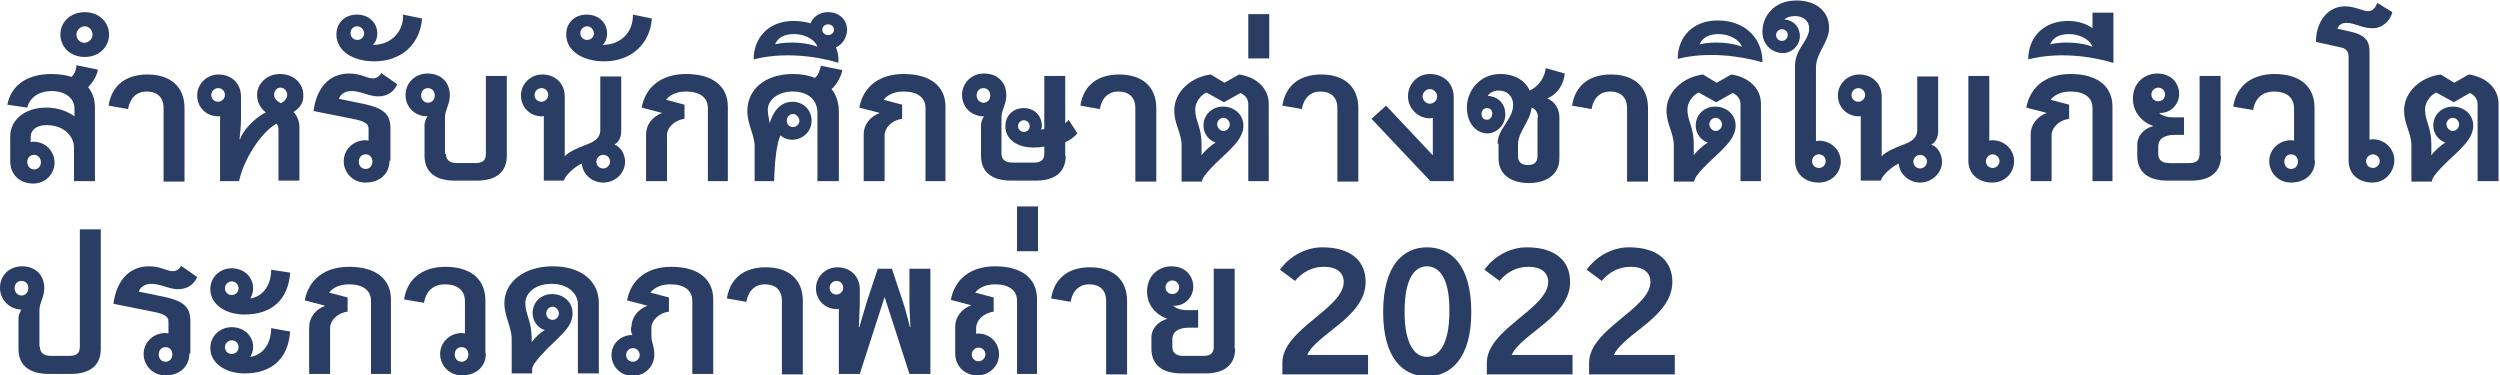 <?xml version="1.0" encoding="utf-8"?>
<!-- Generator: Adobe Illustrator 27.0.0, SVG Export Plug-In . SVG Version: 6.00 Build 0)  -->
<svg version="1.1" id="レイヤー_1" xmlns="http://www.w3.org/2000/svg" xmlns:xlink="http://www.w3.org/1999/xlink" x="0px"
	 y="0px" viewBox="0 0 513.5 77.1" style="enable-background:new 0 0 513.5 77.1;" xml:space="preserve">
<style type="text/css">
	.st0{fill:#2A3D64;}
</style>
<g>
	<path class="st0" d="M20.1,14.3c-0.1,1-0.9,2.5-2,3.6c0.9,1.1,1.4,2.5,1.4,4.2v15.1h-4.3v-6.9c0-2.1-1.8-4.6-5.7-4.6
		c-2.1,0-3.2,1.1-3.2,2.4v1.1c0,0,0.2-0.1,0.5-0.1c2.6,0,4.4,2,4.4,4.3c0,2.3-1.8,4.3-4.4,4.3c-2.6,0-4.7-1.7-4.7-4.6V28
		c0-3.3,2.9-5.9,7.4-5.9c2.5,0,4.4,0.8,5.8,1.8v-1.6c0-2.2-2-3.6-4.7-3.6c-2.2,0-4.4,1-5,3.4l-4.1-0.6c0.9-4.3,4.4-6.3,9.1-6.3
		c1.5,0,2.9,0.2,4.1,0.6c0.7-0.7,1-1.7,1-2.4L20.1,14.3z M7,31.8c-0.8,0-1.4,0.6-1.4,1.5c0,0.8,0.6,1.5,1.4,1.5s1.4-0.6,1.4-1.5
		C8.4,32.5,7.8,31.8,7,31.8z"/>
	<path class="st0" d="M17.4,11.7c-3.1,0-5-2.2-5-4.6c0-2.4,1.9-4.6,5-4.6c3.1,0,5,2.2,5,4.6C22.4,9.5,20.5,11.7,17.4,11.7z
		 M17.4,5.4c-0.9,0-1.7,0.8-1.7,1.7s0.7,1.7,1.7,1.7C18.3,8.7,19,8,19,7.1S18.3,5.4,17.4,5.4z M33.6,37.2v-15c0-2.2-1.3-3.4-3.5-3.4
		c-2,0-3.4,1.3-3.8,3.6l-4-0.7c0.7-4.4,3.8-6.4,8-6.4c4.7,0,7.6,2.5,7.6,6.9v15.1H33.6z"/>
	<path class="st0" d="M60.3,23c0.7,0.8,1.2,1.8,1.2,3.1v11h-4.3V26.6c0-0.6-0.2-1-0.4-1.2c-3.1,1.7-6.7,7.2-7.7,11.8h-3.9V23.8
		c0,0-0.2,0.1-0.3,0.1c-2.6,0-4.4-1.9-4.4-4.3c0-2.3,1.9-4.3,4.4-4.3c2.7,0,4.6,1.9,4.6,4.5v4.8c0,1.4-0.3,4-0.3,4h0.1
		c0.5-1.6,2.8-4.3,5.3-5.5c-1-0.8-1.8-2-1.8-3.6c0-2.2,1.9-4.3,4.7-4.3c3,0,4.8,2.1,4.8,4.3C62.4,21.2,61.5,22.2,60.3,23z
		 M44.8,18.1c-0.7,0-1.4,0.6-1.4,1.4s0.6,1.4,1.4,1.4c0.7,0,1.4-0.6,1.4-1.4S45.6,18.1,44.8,18.1z M57.6,18c-0.7,0-1.3,0.6-1.3,1.4
		c0,0.9,0.6,1.4,1.4,1.8c0.6-0.3,1.3-0.9,1.3-1.8C58.9,18.6,58.4,18,57.6,18z"/>
	<path class="st0" d="M80,33c0,2.7-2,4.5-4.9,4.5c-2.7,0-4.5-2.1-4.5-4.4s1.9-4.3,4.5-4.3c0.3,0,0.6,0.1,0.6,0.1v-2.5
		c0-1-0.9-1.5-2.8-1.9l-8.5-1.7c0.6-4.7,3.2-7.7,7.3-7.7c2.5,0,3.6,1,4.9,1c0.8,0,1.4-0.5,1.7-1.1l3.3,2.3c-0.6,1.4-1.9,2.5-3.9,2.5
		c-1.9,0-3.6-1.1-5.5-1.1c-1.4,0-2.3,0.7-2.6,1.6l4.9,1c4.3,0.9,5.7,2.1,5.7,5.1V33z M75.1,31.7c-0.8,0-1.4,0.6-1.4,1.5
		s0.6,1.5,1.4,1.5c0.8,0,1.4-0.6,1.4-1.5S75.9,31.7,75.1,31.7z"/>
	<path class="st0" d="M86.7,3.8c-0.4,5.2-4.2,8.8-9.8,8.8c-4.5,0-7.8-2.2-7.8-5.5c0-2.5,1.8-4.1,4.2-4.1c2.5,0,4.2,1.7,4.2,3.9
		c0,0.9-0.3,1.7-0.9,2.3c3.4,0.1,6.3-2.4,6.2-6.2L86.7,3.8z M73.3,5.4C72.6,5.4,72,6,72,6.8c0,0.8,0.6,1.4,1.4,1.4s1.4-0.6,1.4-1.4
		C74.7,6,74.1,5.4,73.3,5.4z"/>
	<path class="st0" d="M91.6,31.6c0,1.2,0.7,1.9,2.3,1.9h3.7c1.7,0,2.2-0.7,2.2-1.9V15.6h4.3V32c0,3.4-2.3,5.1-6.1,5.1h-4.6
		c-3.9,0-6.2-1.7-6.2-5.1v-6.4c0-0.5,0.3-1.2,0.6-1.7c-2.5,0-4.5-1.8-4.5-4.4c0-2.5,2-4.4,4.5-4.4c2.9,0,4.6,1.9,4.6,4.5
		c0,1.8-1,3-1,4.5V31.6z M87.9,18.1c-0.8,0-1.4,0.6-1.4,1.5c0,0.8,0.6,1.5,1.4,1.5c0.8,0,1.4-0.6,1.4-1.5
		C89.3,18.7,88.7,18.1,87.9,18.1z"/>
	<path class="st0" d="M123.9,37.5c-2.2,0-4.2-1.6-4.4-3.9c-1.4,0.6-3.4,2.4-3.7,3.5h-4.1V23.8c0,0-0.2,0.1-0.3,0.1
		c-2.6,0-4.4-1.9-4.4-4.3c0-2.3,1.9-4.3,4.4-4.3c2.7,0,4.6,1.9,4.6,4.5v12.3c0.9-1,2.9-1.8,4.2-2.3c1.4-0.5,3.1-1.2,3.1-3.1v-11h4.3
		v11.2c0,1.3-0.5,2.3-1.4,2.8c1.4,0.5,2.2,2.1,2.2,3.6C128.3,35.7,126.3,37.5,123.9,37.5z M111.2,18.1c-0.7,0-1.4,0.6-1.4,1.4
		s0.6,1.4,1.4,1.4c0.7,0,1.4-0.6,1.4-1.4S112,18.1,111.2,18.1z M123.9,31.8c-0.7,0-1.4,0.6-1.4,1.4s0.6,1.4,1.4,1.4
		c0.7,0,1.4-0.6,1.4-1.4S124.7,31.8,123.9,31.8z"/>
	<path class="st0" d="M133.9,3.8c-0.4,5.2-4.2,8.8-9.8,8.8c-4.5,0-7.8-2.2-7.8-5.5c0-2.5,1.8-4.1,4.2-4.1c2.5,0,4.2,1.7,4.2,3.9
		c0,0.9-0.3,1.7-0.9,2.3c3.4,0.1,6.3-2.4,6.2-6.2L133.9,3.8z M120.6,5.4c-0.7,0-1.4,0.6-1.4,1.4c0,0.8,0.6,1.4,1.4,1.4
		s1.4-0.6,1.4-1.4C121.9,6,121.3,5.4,120.6,5.4z"/>
	<path class="st0" d="M145.4,37.2v-15c0-2.2-1.7-3.4-4.5-3.4c-2.2,0-3.5,0.9-4.1,1.7l3.8,1v2.9c-2.1,0.3-3.6,1.8-3.6,3.4v9.4h-4.3
		v-9.6c0-1.9,1.2-3.6,3.3-4.4l-4.2-1.1c0.8-4.3,4.1-6.9,9.1-6.9c5.6,0,8.6,2.6,8.6,6.7v15.3H145.4z"/>
	<path class="st0" d="M167.9,37.2v-14c0-2.6-1.8-4.4-5.1-4.4c-3,0-5.1,1.7-5.1,3.8c0,0.9,0.3,2,0.4,2.7c0.6-2.1,2-4.4,4.7-4.4
		c2.1,0,3.9,1.6,3.9,3.9c0,2.2-1.8,3.9-4,3.9c-1.1,0-2-0.5-2.4-0.9c-0.8,1.8-1.1,5.1-1.2,7.2l-0.1,2.2H155V30c0-2.2-1.5-4.5-1.5-7.2
		c0-4.4,3.6-7.6,9.4-7.6c1.7,0,3.3,0.3,4.5,0.8c0.9-0.8,1.1-2.1,1.2-2.5l4.4,0.9c-0.1,0.9-1,2.9-2.2,3.9c1,1.2,1.5,2.9,1.5,4.6v14.3
		H167.9z M162.9,23.4c-0.7,0-1.3,0.6-1.3,1.4s0.6,1.3,1.3,1.3s1.3-0.6,1.3-1.3S163.5,23.4,162.9,23.4z"/>
	<path class="st0" d="M171.7,9.7c0.4,1,0.6,2.1,0.5,3.2c-4.9-1.5-11.6-2.2-17.4-0.7c0-4.5,3.1-7.9,8.2-7.9c1.3,0,2.5,0.2,3.5,0.5
		c0.3-0.9,1.4-2.3,3.6-2.3c2.4,0,3.9,1.7,3.9,3.7C173.9,8,172.8,9.3,171.7,9.7z M163.1,7c-2,0-3.3,0.7-3.9,2.1
		c2.9-0.7,6.8-0.3,8.7,0.5C167.3,8,165.2,7,163.1,7z M170.1,5c-0.7,0-1.2,0.5-1.2,1.1s0.5,1.1,1.2,1.1c0.7,0,1.2-0.5,1.2-1.1
		S170.8,5,170.1,5z"/>
	<path class="st0" d="M190.1,37.2v-15c0-2.2-1.7-3.4-4.5-3.4c-2.2,0-3.5,0.9-4.1,1.7l3.8,1v2.9c-2.1,0.3-3.6,1.8-3.6,3.4v9.4h-4.3
		v-9.6c0-1.9,1.2-3.6,3.3-4.4l-4.2-1.1c0.8-4.3,4.1-6.9,9.1-6.9c5.6,0,8.6,2.6,8.6,6.7v15.3H190.1z"/>
	<path class="st0" d="M218.9,32c0,3.4-2.3,5.1-6.1,5.1h-5.1c-3.9,0-6.2-1.7-6.2-5.1v-6.4c0-0.5,0.3-1.2,0.6-1.7
		c-2.5,0-4.5-1.8-4.5-4.4c0-2.5,2-4.4,4.5-4.4c2.9,0,4.6,1.9,4.6,4.5c0,1.8-1,3-1,4.5v7.4c0,1.2,0.7,1.9,2.3,1.9h4.3
		c1.7,0,2.2-0.7,2.2-1.9v-1.4c-0.5,0.1-1.2,0.2-2.3,0.2c-3.5,0-5.7-1.9-5.7-4.3s1.7-3.8,3.8-3.8c2.1,0,3.7,1.5,3.7,3.7
		c0,0.3-0.2,0.7-0.2,0.7c0.3,0,0.7-0.1,0.7-0.1V15.6h4.3v9.7c0.3-0.2,0.6-0.5,0.7-0.7l1.8,2.8c-0.6,0.7-1.7,1.5-2.5,1.8V32z
		 M202,18.1c-0.8,0-1.4,0.6-1.4,1.5c0,0.8,0.6,1.5,1.4,1.5c0.8,0,1.4-0.6,1.4-1.5C203.4,18.7,202.8,18.1,202,18.1z M210.3,24.7
		c-0.6,0-1.2,0.5-1.2,1.2c0,0.6,0.5,1.2,1.2,1.2s1.2-0.5,1.2-1.2C211.5,25.3,211,24.7,210.3,24.7z"/>
	<path class="st0" d="M233.2,37.2v-15c0-2.2-1.3-3.4-3.5-3.4c-2,0-3.4,1.3-3.8,3.6l-4-0.7c0.7-4.4,3.8-6.4,8-6.4
		c4.7,0,7.6,2.5,7.6,6.9v15.1H233.2z"/>
	<path class="st0" d="M260.7,37.2h-4.3V21.4c0-1.1-0.7-1.9-1.6-2.3l-3.4,1.9l-3.6-2c-1.1,0.5-2.3,1.9-2.3,3.5c0,2.4,1.3,3.5,1.3,7.2
		v2.2c0.6-0.9,2.1-2.2,2.9-2.6c-1.4-0.5-2.5-1.8-2.5-3.5c0-2.3,1.8-3.9,4-3.9c2.3,0,4.2,1.6,4.2,3.9c0,2.2-1.7,3.9-3.1,5.3
		c-2.2,2.1-5.4,4.9-5.4,6.2h-4.2v-7.5c0-2.4-1.5-4.3-1.5-7.1c0-3.9,3.5-6.9,7.5-7.4l2.8,1.7l3-1.7c3.5,0.5,6.1,2.8,6.1,6V37.2z
		 M251.3,24.2c-0.7,0-1.3,0.6-1.3,1.3c0,0.7,0.6,1.4,1.3,1.4c0.7,0,1.3-0.6,1.3-1.4C252.6,24.9,252,24.2,251.3,24.2z"/>
	<path class="st0" d="M256.4,12V2.9h4.3V12H256.4z"/>
	<path class="st0" d="M274.7,37.2v-15c0-2.2-1.3-3.4-3.5-3.4c-2,0-3.4,1.3-3.8,3.6l-4-0.7c0.7-4.4,3.8-6.4,8-6.4
		c4.7,0,7.6,2.5,7.6,6.9v15.1H274.7z"/>
	<path class="st0" d="M298.6,37.2h-4.8l-12.1-12.8l3-2.7l9.6,10.2v-7.7c0,0-0.4,0.1-0.6,0.1c-2.5,0-4.5-2.1-4.5-4.5
		c0-2.5,1.9-4.6,4.5-4.6c2.8,0,4.9,1.9,4.9,4.8V37.2z M293.7,18.3c-0.8,0-1.5,0.7-1.5,1.5s0.7,1.5,1.5,1.5c0.8,0,1.5-0.7,1.5-1.5
		S294.5,18.3,293.7,18.3z"/>
	<path class="st0" d="M307.6,29.5c0-3.1,3.2-4.9,3.2-8c0-1.5-1-2.9-3-2.9c-1,0-1.9,0.5-2.2,1.1c2.1,0.1,3.6,1.6,3.6,3.8
		c0,2.2-1.8,3.9-3.7,3.9c-2.2,0-4.2-2-4.2-5.3c0-3.6,2.8-6.9,6.8-6.9c3.1,0,5.2,1.4,6.1,3.4c1.8-0.8,3.1-2.7,3.3-4.6l3.9,1.1
		c-0.2,2.2-1.5,4.3-3.6,5.1c1.8,0.8,2.5,2.4,2.5,3.9v8.4c0,3.6-3,5.1-6.3,5.1s-6.2-1.5-6.2-5.1V29.5z M305.4,22.2
		c-0.6,0-1.1,0.5-1.1,1.2c0,0.8,0.5,1.2,1.1,1.2s1.1-0.5,1.1-1.2C306.6,22.7,306.1,22.2,305.4,22.2z M315.9,24.2
		c0-0.9-0.4-1.8-1.3-2.1c-0.4,3.1-2.8,4.9-2.8,7.6v2.4c0,1.4,1,1.8,2,1.8c1.1,0,2-0.4,2-1.8V24.2z"/>
	<path class="st0" d="M334.2,37.2v-15c0-2.2-1.3-3.4-3.5-3.4c-2,0-3.4,1.3-3.8,3.6l-4-0.7c0.7-4.4,3.8-6.4,8-6.4
		c4.7,0,7.6,2.5,7.6,6.9v15.1H334.2z"/>
	<path class="st0" d="M361.8,37.2h-4.3V21.4c0-1.1-0.7-1.9-1.6-2.3l-3.4,1.9l-3.6-2c-1.1,0.5-2.3,1.9-2.3,3.5c0,2.4,1.3,3.5,1.3,7.2
		v2.2c0.6-0.9,2.1-2.2,2.9-2.6c-1.4-0.5-2.5-1.8-2.5-3.5c0-2.3,1.8-3.9,4-3.9c2.3,0,4.2,1.6,4.2,3.9c0,2.2-1.7,3.9-3.1,5.3
		c-2.2,2.1-5.4,4.9-5.4,6.2h-4.2v-7.5c0-2.4-1.5-4.3-1.5-7.1c0-3.9,3.5-6.9,7.5-7.4l2.8,1.7l3-1.7c3.5,0.5,6.1,2.8,6.1,6V37.2z
		 M352.4,24.2c-0.7,0-1.3,0.6-1.3,1.3c0,0.7,0.6,1.4,1.3,1.4c0.7,0,1.3-0.6,1.3-1.4C353.7,24.9,353.1,24.2,352.4,24.2z"/>
	<path class="st0" d="M344.6,12.1c0-4.5,3.1-7.9,8.2-7.9c6.1,0,9.3,4.2,9.2,8.6C357.2,11.4,350.4,10.6,344.6,12.1z M353,7
		c-2,0-3.3,0.7-3.9,2.1c2.9-0.7,6.8-0.3,8.7,0.5C357.2,8,355,7,353,7z"/>
	<path class="st0" d="M373.6,37.5c-2.9,0-4.9-1.8-4.9-4.5V13.5c0-3.6,2.9-5,2.9-7.7c0-1.5-1.2-2.5-2.9-2.5c-1,0-1.8,0.3-2.2,0.7
		c2.2,0.2,3.2,1.8,3.2,3.4c0,1.8-1.5,3.5-3.5,3.5c-2.1,0-4.2-1.6-4.2-4.4c0-3.1,2.3-6.4,7-6.4c4.2,0,6.7,2.4,6.7,5.6
		c0,3-2.7,5.1-2.7,8.2v15.1c0,0,0.3-0.1,0.6-0.1c2.6,0,4.5,2,4.5,4.3S376.2,37.5,373.6,37.5z M366,6c-0.6,0-1.2,0.5-1.2,1.2
		c0,0.6,0.5,1.2,1.2,1.2c0.6,0,1.2-0.5,1.2-1.2C367.2,6.5,366.7,6,366,6z M373.6,31.7c-0.7,0-1.4,0.6-1.4,1.4s0.6,1.4,1.4,1.4
		s1.4-0.6,1.4-1.4S374.4,31.7,373.6,31.7z"/>
	<path class="st0" d="M394.4,37.5c-2.2,0-4.2-1.6-4.4-3.9c-1.4,0.6-3.4,2.4-3.7,3.5h-4.1V23.8c0,0-0.2,0.1-0.3,0.1
		c-2.6,0-4.4-1.9-4.4-4.3c0-2.3,1.9-4.3,4.4-4.3c2.7,0,4.6,1.9,4.6,4.5v12.3c0.9-1,2.9-1.8,4.2-2.3c1.4-0.5,3.1-1.2,3.1-3.1v-11h4.3
		v11.2c0,1.3-0.5,2.3-1.4,2.8c1.4,0.5,2.2,2.1,2.2,3.6C398.8,35.7,396.7,37.5,394.4,37.5z M381.7,18.1c-0.7,0-1.4,0.6-1.4,1.4
		s0.6,1.4,1.4,1.4c0.7,0,1.4-0.6,1.4-1.4S382.4,18.1,381.7,18.1z M394.4,31.8c-0.7,0-1.4,0.6-1.4,1.4s0.6,1.4,1.4,1.4
		c0.7,0,1.4-0.6,1.4-1.4S395.1,31.8,394.4,31.8z"/>
	<path class="st0" d="M409.2,37.5c-2.9,0-4.9-1.8-4.9-4.5V15.6h4.3v13.3c0,0,0.3-0.1,0.6-0.1c2.6,0,4.5,2,4.5,4.3
		S411.9,37.5,409.2,37.5z M409.3,31.7c-0.7,0-1.4,0.6-1.4,1.4s0.6,1.4,1.4,1.4c0.7,0,1.4-0.6,1.4-1.4S410,31.7,409.3,31.7z"/>
	<path class="st0" d="M429.8,37.2v-15c0-2.2-1.7-3.4-4.5-3.4c-2.2,0-3.5,0.9-4.1,1.7l3.8,1v2.9c-2.1,0.3-3.6,1.8-3.6,3.4v9.4h-4.3
		v-9.6c0-1.9,1.2-3.6,3.3-4.4l-4.2-1.1c0.8-4.3,4.1-6.9,9.1-6.9c5.6,0,8.6,2.6,8.6,6.7v15.3H429.8z"/>
	<path class="st0" d="M434,12.9c-4.9-1.5-11.6-2.2-17.4-0.7c0-4.5,3.1-7.9,8.2-7.9c2,0,3.8,0.6,5,1.5V2.6h4.3V12.9z M425,7
		c-2,0-3.3,0.7-3.9,2.1c2.9-0.7,6.8-0.3,8.7,0.5C429.2,8,427,7,425,7z"/>
	<path class="st0" d="M456.2,32c0,3.4-2.3,5.1-6.1,5.1h-4.9c-3.9,0-6.2-1.7-6.2-5.1v-2.4c0-1.5,1.2-3.2,3.3-3.7
		c-2.3-0.8-4.2-2.8-4.2-5.6c0-3.5,2.6-5.2,5-5.2c2.9,0,4.5,2,4.5,4.2c0,2-1.6,4-4.1,3.9c0.3,0.4,1.4,0.9,2.8,0.9h2.3v3.6h-1.9
		c-2.1,0-3.4,0.8-3.4,2.4v1.5c0,1.2,0.7,1.9,2.3,1.9h4c1.7,0,2.2-0.7,2.2-1.9V15.6h4.3V32z M443.3,18c-0.7,0-1.4,0.6-1.4,1.4
		c0,0.8,0.6,1.4,1.4,1.4s1.4-0.6,1.4-1.4C444.7,18.6,444.1,18,443.3,18z"/>
	<path class="st0" d="M475.5,33c0,2.7-2,4.5-4.9,4.5c-2.7,0-4.5-2.1-4.5-4.4s1.9-4.3,4.5-4.3c0.3,0,0.6,0.1,0.6,0.1v-6.6
		c0-2.4-1.7-3.5-4.1-3.5c-2.2,0-3.9,1.2-4.3,3.8l-4.1-0.7c0.7-4.6,4.2-6.7,8.5-6.7c5,0,8.2,2.4,8.2,6.9V33z M470.6,31.7
		c-0.8,0-1.4,0.6-1.4,1.5s0.6,1.5,1.4,1.5c0.8,0,1.4-0.6,1.4-1.5S471.4,31.7,470.6,31.7z"/>
	<path class="st0" d="M487.3,37.5c-2.9,0-4.9-1.8-4.9-4.5V11.6c0-1.1-0.6-1.7-1.8-1.9l-4.9-1.1c0-3.9,2.2-7.3,6-7.3c2,0,3.6,1,4.8,1
		c1,0,1.5-1,1.8-1.7l3.1,1.9c-0.5,1.8-2,3.3-4.1,3.3c-2.1,0-3.7-1.1-5.3-1.1c-1.1,0-1.7,0.5-1.9,1.2l2.7,0.6c2.7,0.6,3.9,1.7,3.9,4
		v18.2c0,0,0.3-0.1,0.6-0.1c2.6,0,4.5,2,4.5,4.3S490,37.5,487.3,37.5z M487.4,31.7c-0.7,0-1.4,0.6-1.4,1.4s0.6,1.4,1.4,1.4
		c0.7,0,1.4-0.6,1.4-1.4S488.1,31.7,487.4,31.7z"/>
	<path class="st0" d="M513.2,37.2h-4.3V21.4c0-1.1-0.7-1.9-1.6-2.3L504,21l-3.6-2c-1.1,0.5-2.3,1.9-2.3,3.5c0,2.4,1.3,3.5,1.3,7.2
		v2.2c0.6-0.9,2.1-2.2,2.9-2.6c-1.4-0.5-2.5-1.8-2.5-3.5c0-2.3,1.8-3.9,4-3.9c2.3,0,4.2,1.6,4.2,3.9c0,2.2-1.7,3.9-3.1,5.3
		c-2.2,2.1-5.4,4.9-5.4,6.2h-4.2v-7.5c0-2.4-1.5-4.3-1.5-7.1c0-3.9,3.5-6.9,7.5-7.4l2.8,1.7l3-1.7c3.5,0.5,6.1,2.8,6.1,6V37.2z
		 M503.8,24.2c-0.7,0-1.3,0.6-1.3,1.3c0,0.7,0.6,1.4,1.3,1.4s1.3-0.6,1.3-1.4C505.1,24.9,504.5,24.2,503.8,24.2z"/>
	<path class="st0" d="M8.2,71.2c0,1.2,0.7,1.9,2.3,1.9h3.7c1.7,0,2.2-0.7,2.2-1.9V47.1h4.3v24.6c0,3.4-2.3,5.1-6.1,5.1h-4.6
		c-3.9,0-6.2-1.7-6.2-5.1v-6.4c0-0.5,0.3-1.2,0.6-1.7C2,63.5,0,61.7,0,59.1s2-4.4,4.5-4.4c2.9,0,4.6,1.9,4.6,4.5c0,1.8-1,3-1,4.5
		V71.2z M4.4,57.7c-0.8,0-1.4,0.6-1.4,1.5c0,0.8,0.6,1.5,1.4,1.5s1.4-0.6,1.4-1.5C5.9,58.3,5.2,57.7,4.4,57.7z"/>
	<path class="st0" d="M38.9,72.6c0,2.7-2,4.5-4.9,4.5c-2.7,0-4.5-2.1-4.5-4.4s1.9-4.3,4.5-4.3c0.3,0,0.6,0.1,0.6,0.1V66
		c0-1-0.9-1.5-2.8-1.9l-8.5-1.7c0.6-4.7,3.2-7.7,7.3-7.7c2.5,0,3.6,1,4.9,1c0.8,0,1.4-0.5,1.7-1.1l3.3,2.3c-0.6,1.4-1.9,2.5-3.9,2.5
		c-1.9,0-3.6-1.1-5.5-1.1c-1.4,0-2.3,0.7-2.6,1.6l4.9,1c4.3,0.9,5.7,2.1,5.7,5.1V72.6z M34,71.3c-0.8,0-1.4,0.6-1.4,1.5
		s0.6,1.5,1.4,1.5s1.4-0.6,1.4-1.5S34.8,71.3,34,71.3z"/>
	<path class="st0" d="M59.6,56c-0.4,5.5-3.7,8.6-9.4,8.6c-3.9,0-7-2.1-7-5.2c0-2.5,2-4.3,4.4-4.3c2.6,0,4.4,1.9,4.4,4.1
		c0,0.9-0.3,1.6-0.6,2.1c2.3-0.3,4.3-2.4,4.3-5.9L59.6,56z M59.6,68.1c-0.4,5.5-3.7,8.6-9.4,8.6c-3.9,0-7-2.1-7-5.2
		c0-2.5,2-4.3,4.4-4.3c2.6,0,4.4,1.9,4.4,4c0,0.9-0.3,1.6-0.6,2.1c2.3-0.3,4.3-2.4,4.3-5.9L59.6,68.1z M47.6,57.8
		c-0.7,0-1.4,0.6-1.4,1.4c0,0.8,0.6,1.4,1.4,1.4S49,60,49,59.2C49,58.4,48.4,57.8,47.6,57.8z M47.6,69.9c-0.7,0-1.4,0.6-1.4,1.4
		s0.6,1.4,1.4,1.4s1.4-0.6,1.4-1.4S48.4,69.9,47.6,69.9z"/>
	<path class="st0" d="M76.2,76.8v-15c0-2.2-1.7-3.4-4.5-3.4c-2.2,0-3.5,0.9-4.1,1.7l3.8,1V64c-2.1,0.3-3.6,1.8-3.6,3.4v9.4h-4.3
		v-9.6c0-1.9,1.2-3.6,3.3-4.4l-4.2-1.1c0.8-4.3,4.1-6.9,9.1-6.9c5.6,0,8.6,2.6,8.6,6.7v15.3H76.2z"/>
	<path class="st0" d="M99.8,72.6c0,2.7-2,4.5-4.9,4.5c-2.7,0-4.5-2.1-4.5-4.4s1.9-4.3,4.5-4.3c0.3,0,0.6,0.1,0.6,0.1v-6.6
		c0-2.4-1.7-3.5-4.1-3.5c-2.2,0-3.9,1.2-4.3,3.8l-4.1-0.7c0.7-4.6,4.2-6.7,8.5-6.7c5,0,8.2,2.4,8.2,6.9V72.6z M94.8,71.3
		c-0.8,0-1.4,0.6-1.4,1.5s0.6,1.5,1.4,1.5s1.4-0.6,1.4-1.5S95.6,71.3,94.8,71.3z"/>
	<path class="st0" d="M118.7,76.8V62.5c0-2.1-1.9-4.2-5.4-4.2c-3.4,0-5.4,1.9-5.4,4c0,2.2,1.3,3.7,1.3,7.1v0.9
		c0.6-0.9,1.9-2.1,2.7-2.5c-1.4-0.4-2.5-1.8-2.5-3.5c0-2.3,1.8-3.9,4-3.9c2.3,0,4.2,1.6,4.2,3.9c0,2.2-1.3,3.5-3,5.2
		c-2.2,2.1-5.3,5.1-5.3,6.3v0.9h-4.2v-7.1c0-2.3-1.5-4.7-1.5-7.3c0-4.4,4.1-7.6,9.9-7.6c6.2,0,9.5,3.3,9.5,7.5v14.5H118.7z
		 M113.5,63c-0.7,0-1.3,0.6-1.3,1.4s0.6,1.3,1.3,1.3c0.7,0,1.3-0.6,1.3-1.3S114.2,63,113.5,63z"/>
	<path class="st0" d="M129.7,67.2c0-1.9,1.2-3.6,3.3-4.4l-4.2-1.1c0.8-4.3,4.1-6.9,9.1-6.9c5.6,0,8.6,2.6,8.6,6.7v15.3h-4.3v-15
		c0-2.2-1.7-3.4-4.5-3.4c-2.2,0-3.5,0.9-4.1,1.7l3.8,1V64c-2.1,0.3-3.6,1.8-3.6,3.4v1.7c0,1.2,0.6,2,0.6,3.7c0,2.4-1.8,4.4-4.5,4.4
		c-2.5,0-4.3-2-4.3-4.3c0-2.3,1.9-4.1,4.3-4.1c-0.1-0.2-0.3-0.5-0.3-1.3V67.2z M130,71.5c-0.7,0-1.4,0.6-1.4,1.4
		c0,0.8,0.6,1.4,1.4,1.4c0.7,0,1.4-0.6,1.4-1.4C131.4,72.1,130.7,71.5,130,71.5z"/>
	<path class="st0" d="M160.6,76.8v-15c0-2.2-1.3-3.4-3.5-3.4c-2,0-3.4,1.3-3.8,3.6l-4-0.7c0.7-4.4,3.8-6.4,8-6.4
		c4.7,0,7.6,2.5,7.6,6.9v15.1H160.6z"/>
	<path class="st0" d="M186.8,76.8l-5.1-15.8l-5.1,15.8h-4.3V63.4c0,0-0.2,0.1-0.3,0.1c-2.6,0-4.4-1.9-4.4-4.3c0-2.3,1.9-4.3,4.4-4.3
		c2.7,0,4.6,1.9,4.6,4.5V62c0,1.5-0.2,5.2-0.2,5.2h0.1c0,0,1.1-3.7,1.6-5.4l2.2-6.6h2.9l2.2,6.6c0.6,1.7,1.5,5.4,1.5,5.4h0.1
		c0,0-0.2-3.7-0.2-5.1v-6.9h4.3v21.6H186.8z M171.8,57.7c-0.7,0-1.4,0.6-1.4,1.4s0.6,1.4,1.4,1.4c0.7,0,1.4-0.6,1.4-1.4
		S172.6,57.7,171.8,57.7z"/>
	<path class="st0" d="M213.2,76.8h-4.3v-15c0-2.2-1.7-3.4-4.5-3.4c-2.2,0-3.5,0.9-4.1,1.7l3.8,1V64c-2.1,0.3-3.6,1.8-3.6,3.4v1.2
		c0,0,0.2-0.1,0.3-0.1c2.6,0,4.4,1.9,4.4,4.3c0,2.3-1.9,4.3-4.4,4.3c-2.7,0-4.6-1.9-4.6-4.5v-5.5c0-1.9,1.2-3.6,3.3-4.4l-4.2-1.1
		c0.8-4.3,4.1-6.9,9.1-6.9c5.6,0,8.6,2.6,8.6,6.7V76.8z M201,71.4c-0.7,0-1.4,0.6-1.4,1.4s0.6,1.4,1.4,1.4c0.7,0,1.4-0.6,1.4-1.4
		S201.8,71.4,201,71.4z"/>
	<path class="st0" d="M208.9,51.6v-9.2h4.3v9.2H208.9z"/>
	<path class="st0" d="M227.2,76.8v-15c0-2.2-1.3-3.4-3.5-3.4c-2,0-3.4,1.3-3.8,3.6l-4-0.7c0.7-4.4,3.8-6.4,8-6.4
		c4.7,0,7.6,2.5,7.6,6.9v15.1H227.2z"/>
	<path class="st0" d="M253.7,71.6c0,3.4-2.3,5.1-6.1,5.1h-4.9c-3.9,0-6.2-1.7-6.2-5.1v-2.4c0-1.5,1.2-3.2,3.3-3.7
		c-2.3-0.8-4.2-2.8-4.2-5.6c0-3.5,2.6-5.2,5-5.2c2.9,0,4.5,2,4.5,4.2c0,2-1.6,4-4.1,3.9c0.3,0.4,1.4,0.9,2.8,0.9h2.3v3.6h-1.9
		c-2.1,0-3.4,0.8-3.4,2.4v1.5c0,1.2,0.7,1.9,2.3,1.9h4c1.7,0,2.2-0.7,2.2-1.9V55.2h4.3V71.6z M240.8,57.6c-0.7,0-1.4,0.6-1.4,1.4
		s0.6,1.4,1.4,1.4s1.4-0.6,1.4-1.4S241.5,57.6,240.8,57.6z"/>
	<path class="st0" d="M263.4,76.8v-2.3c0-6.9,12.6-11.1,12.6-16.6c0-1.9-1.4-3.1-4.1-3.1c-2.4,0-4.4,1.1-5.9,2.9l-3.1-2.3
		c2-2.8,5.3-4.6,8.7-4.6c6.1,0,8.9,3,8.9,7.1c0,7.2-10,10.6-12,15H281v4H263.4z"/>
	<path class="st0" d="M293.1,77.3c-4.9,0-9-3.7-9-13.2c0-9.7,4.2-13.3,9-13.3c4.9,0,9.1,3.6,9.1,13.3
		C302.2,73.6,298,77.3,293.1,77.3z M293.1,54.7c-2.6,0-4.6,2.6-4.6,9.3c0,6.6,2,9.3,4.6,9.3s4.6-2.8,4.6-9.3
		C297.8,57.3,295.7,54.7,293.1,54.7z"/>
	<path class="st0" d="M305.4,76.8v-2.3c0-6.9,12.6-11.1,12.6-16.6c0-1.9-1.4-3.1-4.1-3.1c-2.4,0-4.4,1.1-5.9,2.9l-3.1-2.3
		c2-2.8,5.3-4.6,8.7-4.6c6.1,0,8.9,3,8.9,7.1c0,7.2-10,10.6-12,15H323v4H305.4z"/>
	<path class="st0" d="M326.4,76.8v-2.3c0-6.9,12.6-11.1,12.6-16.6c0-1.9-1.4-3.1-4.1-3.1c-2.4,0-4.4,1.1-5.9,2.9l-3.1-2.3
		c2-2.8,5.3-4.6,8.7-4.6c6.1,0,8.9,3,8.9,7.1c0,7.2-10,10.6-12,15H344v4H326.4z"/>
</g>
</svg>
